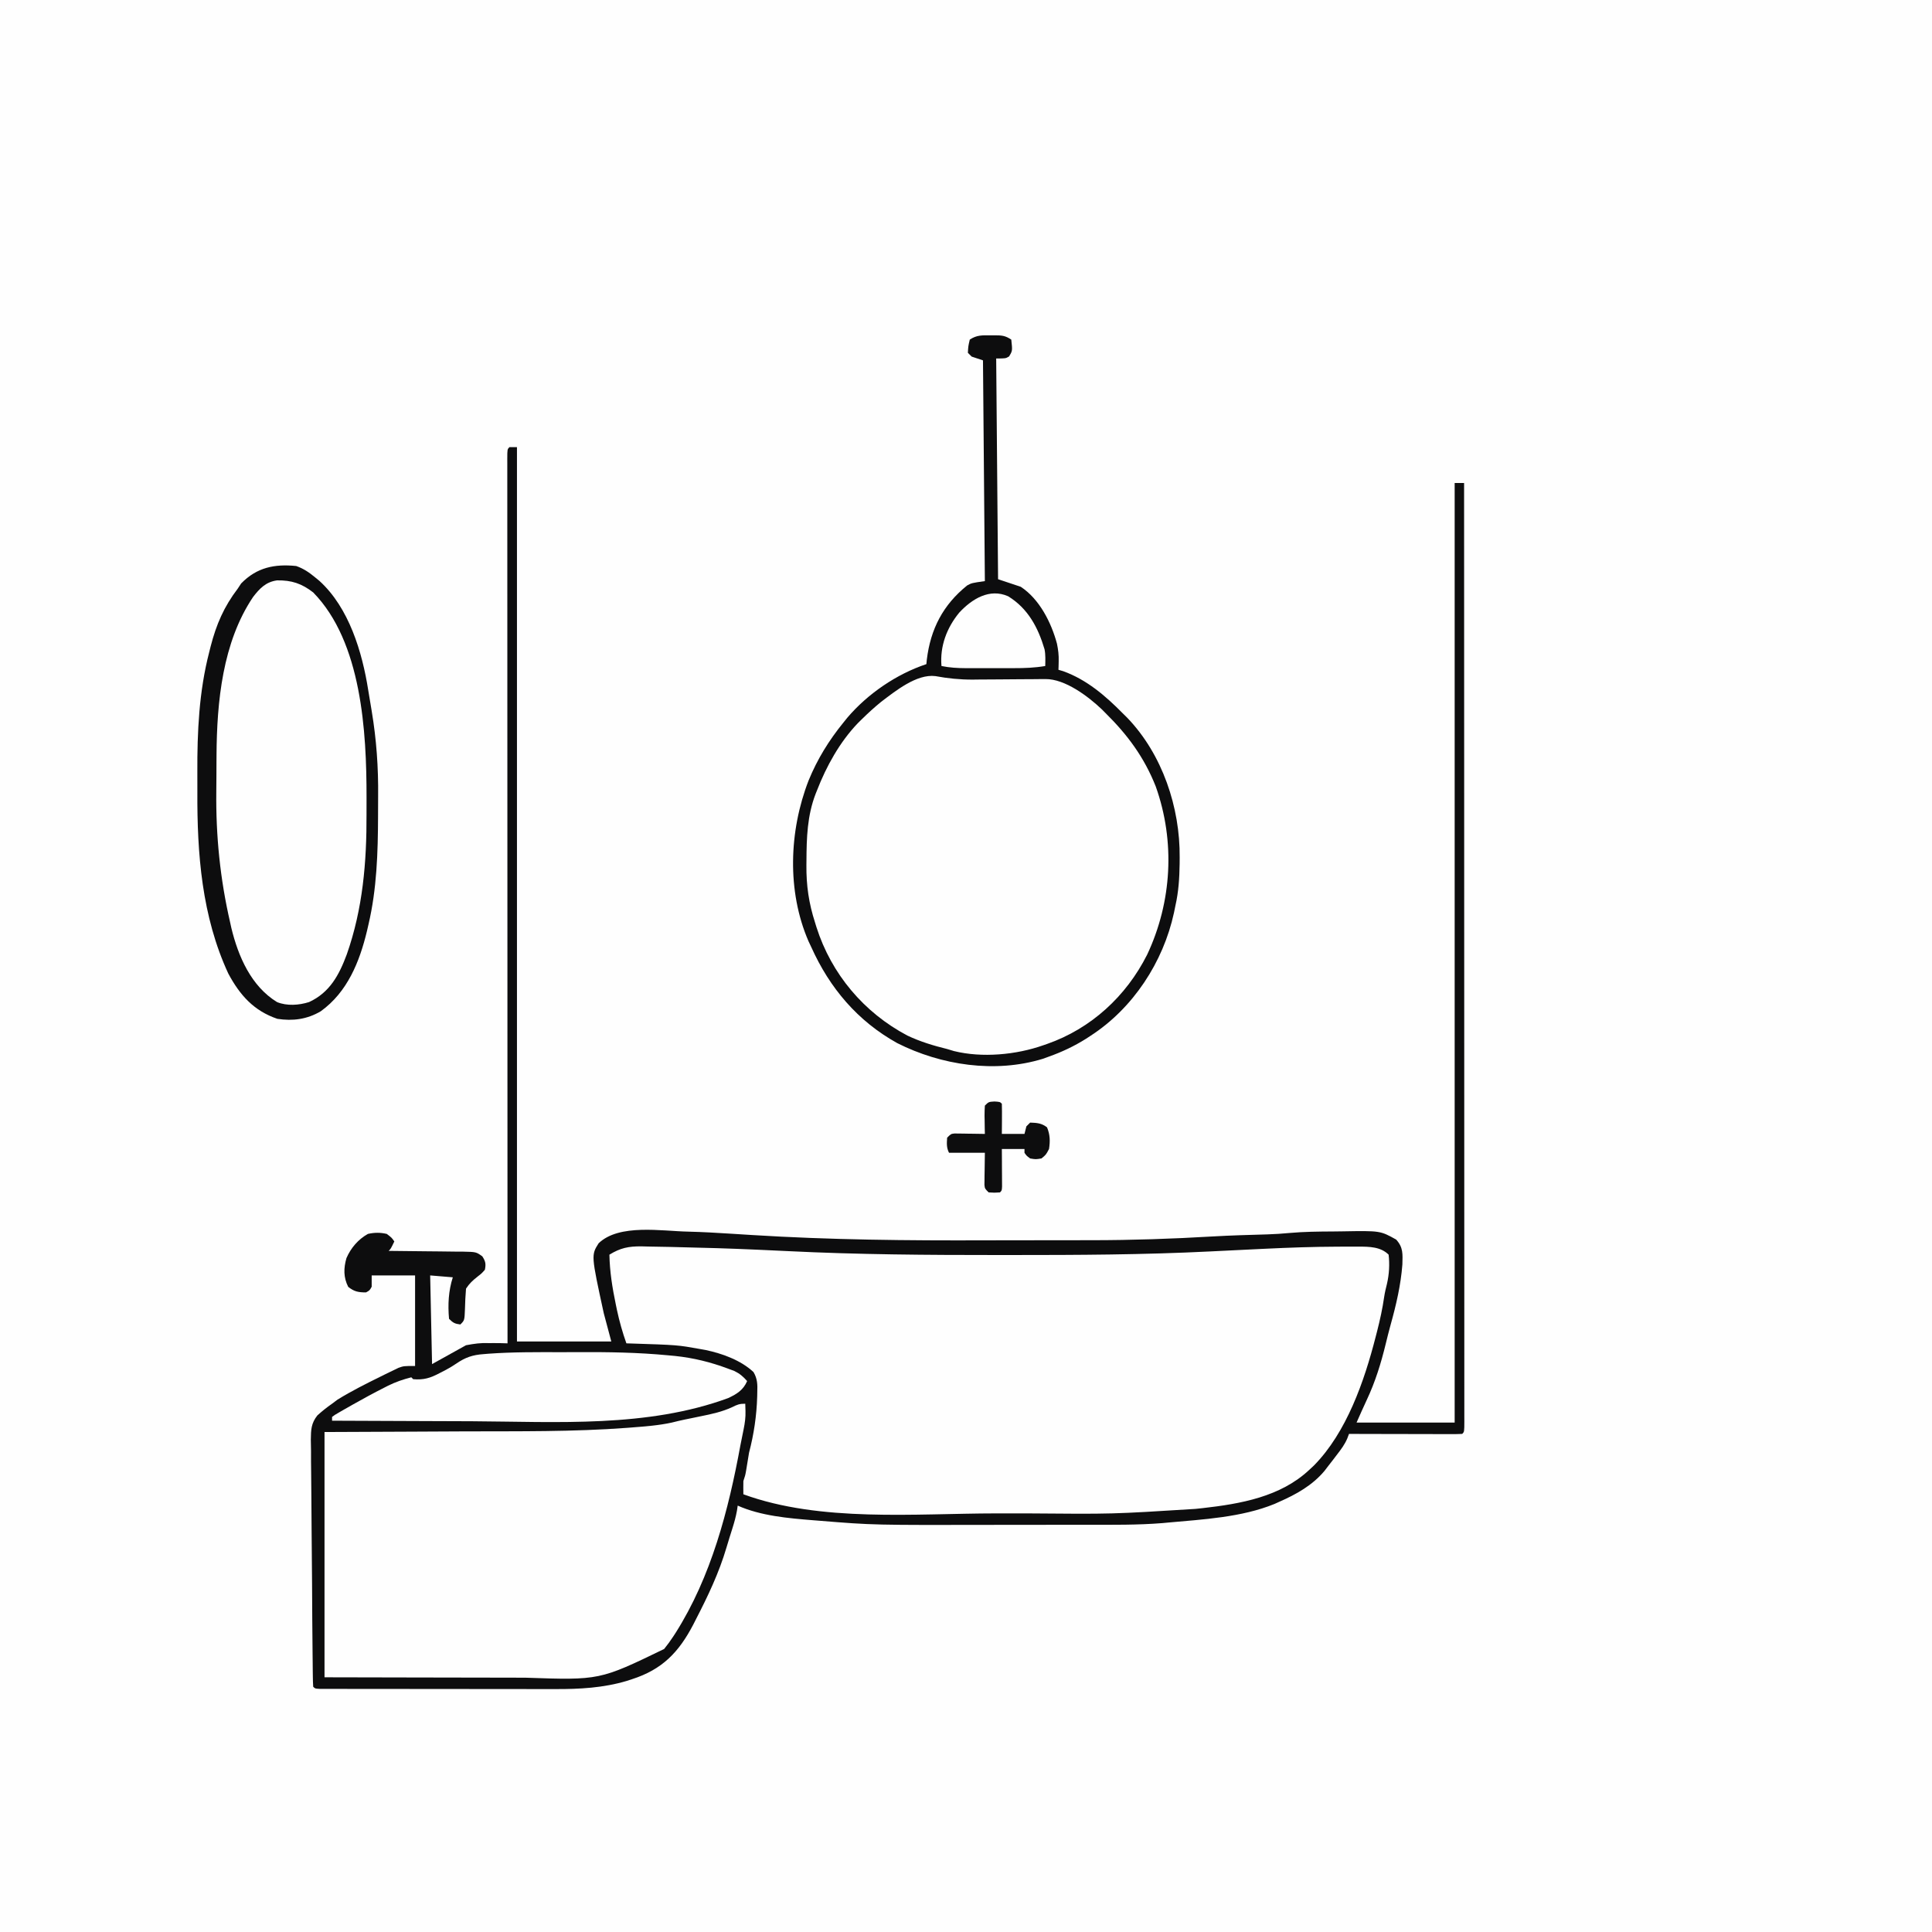 <svg version="1.1" xmlns="http://www.w3.org/2000/svg" width="1024" height="1024">
<rect width="100%" height="100%" fill="#808080" stroke="none"/>
<path d="M0 0 C337.92 0 675.84 0 1024 0 C1024 337.92 1024 675.84 1024 1024 C686.08 1024 348.16 1024 0 1024 C0 686.08 0 348.16 0 0 Z " fill="#FEFEFE" transform="translate(0,0)"/>
<path d="M0 0 C1.226 0.016 2.452 0.033 3.716 0.05 C7.568 0.11 11.418 0.204 15.27 0.309 C17.063 0.354 17.063 0.354 18.893 0.401 C27.125 0.621 35.353 0.925 43.582 1.246 C45.958 1.334 48.333 1.422 50.709 1.51 C60.272 1.866 69.833 2.235 79.392 2.688 C115.795 4.381 152.209 4.51 188.645 4.496 C191.171 4.496 193.697 4.496 196.223 4.496 C230.991 4.49 265.682 4.23 300.411 2.454 C309.134 2.01 317.858 1.598 326.582 1.184 C327.474 1.141 328.365 1.098 329.284 1.054 C341.239 0.49 353.186 0.084 365.155 0.011 C366.705 0.001 368.255 -0.013 369.805 -0.033 C377.467 -0.118 384.284 -0.193 391.27 3.309 C392.921 4.96 392.446 6.857 392.465 9.129 C392.403 15.326 391.424 21.134 390.145 27.184 C389.919 28.27 389.694 29.356 389.462 30.476 C382.853 61.514 372.44 103.576 344.93 122.957 C342.423 124.517 339.88 125.931 337.27 127.309 C336.508 127.739 335.746 128.17 334.961 128.613 C321.25 135.677 304.957 137.483 289.832 139.059 C288.205 139.232 288.205 139.232 286.546 139.409 C257.189 142.139 227.482 141.468 198.035 141.439 C192.237 141.433 186.438 141.437 180.64 141.442 C121.879 141.492 121.879 141.492 92.77 138.996 C92.018 138.933 91.266 138.871 90.491 138.806 C61.772 136.373 61.772 136.373 50.27 131.309 C50.128 127.769 50.081 124.871 51.215 121.492 C52.328 118.133 52.829 115.004 53.27 111.496 C53.81 107.445 54.387 103.473 55.332 99.496 C57.008 92.252 57.434 85.038 57.645 77.621 C57.683 76.896 57.721 76.171 57.76 75.424 C57.824 71.293 57.444 69.578 55.125 65.988 C38.613 50.493 9.352 51.953 -11.73 51.309 C-14.147 44.489 -15.894 37.704 -17.355 30.621 C-17.574 29.571 -17.793 28.52 -18.018 27.438 C-19.571 19.718 -20.578 12.195 -20.73 4.309 C-13.732 -0.017 -8.111 -0.21 0 0 Z " fill="#FEFEFE" transform="translate(343.73,660.691)"/>
<path d="M0 0 C6.521 1.145 12.633 1.25 19.232 1.026 C21.537 0.981 23.841 0.938 26.146 0.897 C29.71 0.823 33.272 0.737 36.834 0.618 C58.032 -0.052 70.128 3.619 85.896 18.112 C106.879 38.707 119.721 64 120.137 93.788 C120.17 104.01 119.479 113.176 116.896 123.112 C116.589 124.479 116.589 124.479 116.275 125.874 C110.333 150.566 95.066 173.351 73.271 186.799 C58.173 195.153 41.784 199.703 24.521 199.549 C23.342 199.543 22.163 199.537 20.949 199.531 C11.99 199.37 4.344 198.218 -4.104 195.112 C-5.055 194.811 -6.007 194.511 -6.987 194.202 C-29.815 186.69 -48.947 169.35 -60.08 148.186 C-61.889 144.522 -63.474 140.785 -64.979 136.987 C-65.253 136.296 -65.527 135.605 -65.81 134.893 C-70.222 123.102 -71.596 111.835 -71.495 99.354 C-71.479 96.983 -71.495 94.613 -71.514 92.241 C-71.526 83.711 -70.892 76.256 -68.104 68.112 C-67.823 67.016 -67.542 65.92 -67.252 64.792 C-63.664 51.778 -57.064 39.233 -48.104 29.112 C-47.394 28.283 -46.683 27.454 -45.952 26.6 C-35.53 14.682 -17.146 -3.48 0 0 Z " fill="#FEFEFE" transform="translate(499.104,358.888)"/>
<path d="M0 0 C0.277 7.509 -0.76 14.388 -2.188 21.75 C-2.415 22.939 -2.642 24.127 -2.875 25.352 C-19.313 110.04 -19.313 110.04 -46.992 133.703 C-48.945 135.005 -50.868 136.023 -53 137 C-54.052 137.53 -54.052 137.53 -55.125 138.07 C-69.75 144.741 -87.573 145.16 -103.344 145.114 C-104.643 145.114 -105.942 145.114 -107.28 145.114 C-110.81 145.114 -114.34 145.108 -117.871 145.101 C-121.571 145.095 -125.272 145.095 -128.973 145.093 C-135.967 145.09 -142.962 145.082 -149.956 145.072 C-159.417 145.059 -168.878 145.053 -178.34 145.048 C-193.226 145.038 -208.113 145.018 -223 145 C-223 102.1 -223 59.2 -223 15 C-208.645 14.944 -208.645 14.944 -194 14.887 C-187.848 14.856 -181.695 14.825 -175.543 14.791 C-165.83 14.737 -156.118 14.686 -146.405 14.654 C-84.717 15.771 -84.717 15.771 -24 7 C-22.836 6.742 -21.672 6.484 -20.473 6.219 C-14.927 4.957 -9.937 3.304 -4.84 0.77 C-3 0 -3 0 0 0 Z " fill="#FEFEFE" transform="translate(395,744)"/>
<path d="M0 0 C1.32 0 2.64 0 4 0 C4 156.42 4 312.84 4 474 C20.5 474 37 474 54 474 C52.68 469.05 51.36 464.1 50 459 C43.313 428.246 43.313 428.246 47.293 421.957 C58.172 411.476 80.87 415.534 94.793 415.79 C102.411 415.976 110.008 416.416 117.613 416.898 C119.016 416.987 120.42 417.075 121.824 417.164 C122.535 417.208 123.245 417.253 123.978 417.299 C124.699 417.345 125.421 417.39 126.164 417.437 C126.895 417.483 127.627 417.529 128.38 417.576 C169.822 420.167 211.159 420.563 252.669 420.401 C259.926 420.374 267.183 420.37 274.44 420.371 C283.379 420.372 292.317 420.359 301.255 420.34 C303.733 420.336 306.21 420.335 308.687 420.334 C330.04 420.32 351.273 419.617 372.588 418.352 C382.325 417.788 392.072 417.524 401.82 417.246 C405.773 417.117 409.681 416.868 413.617 416.492 C421.231 415.82 428.843 415.741 436.481 415.705 C438.161 415.693 439.84 415.673 441.519 415.643 C461.56 415.294 461.56 415.294 470 420 C473.81 424.208 473.424 427.681 473.289 433.176 C472.463 444.11 469.978 454.7 467.035 465.242 C466.13 468.529 465.298 471.819 464.498 475.132 C461.979 485.53 458.919 495.446 454.344 505.137 C452.501 509.063 450.761 513.037 449 517 C466.16 517 483.32 517 501 517 C501 352.66 501 188.32 501 19 C502.65 19 504.3 19 506 19 C506.017 66.94 506.033 114.881 506.042 162.821 C506.042 163.53 506.043 164.239 506.043 164.969 C506.046 180.375 506.049 195.781 506.051 211.187 C506.052 218.741 506.054 226.295 506.055 233.85 C506.055 234.978 506.055 234.978 506.055 236.128 C506.06 260.517 506.067 284.907 506.076 309.296 C506.086 334.349 506.092 359.402 506.094 384.454 C506.094 387.989 506.095 391.523 506.095 395.058 C506.095 395.753 506.095 396.449 506.095 397.166 C506.096 408.387 506.101 419.608 506.107 430.829 C506.113 442.096 506.115 453.363 506.114 464.63 C506.113 470.74 506.114 476.851 506.119 482.961 C506.124 488.545 506.124 494.129 506.121 499.713 C506.12 501.743 506.122 503.772 506.125 505.802 C506.129 508.542 506.127 511.282 506.123 514.021 C506.126 514.826 506.128 515.63 506.131 516.459 C506.114 521.886 506.114 521.886 505 523 C503.128 523.094 501.253 523.117 499.379 523.114 C497.577 523.113 497.577 523.113 495.739 523.113 C494.431 523.108 493.124 523.103 491.777 523.098 C490.434 523.096 489.09 523.094 487.746 523.093 C484.203 523.09 480.66 523.08 477.118 523.069 C473.505 523.058 469.892 523.054 466.279 523.049 C459.186 523.038 452.093 523.021 445 523 C444.712 523.764 444.423 524.529 444.126 525.316 C442.733 528.637 440.816 531.146 438.625 534 C437.854 535.011 437.083 536.021 436.289 537.062 C435.156 538.517 435.156 538.517 434 540 C433.337 540.868 432.675 541.735 431.992 542.629 C425.549 550.298 417.049 555.023 408 559 C407.185 559.369 406.371 559.737 405.531 560.117 C388.023 567.265 367.621 568.303 349 570 C347.569 570.135 347.569 570.135 346.109 570.273 C332.964 571.328 319.785 571.165 306.606 571.167 C304.466 571.168 302.326 571.17 300.186 571.173 C292.656 571.182 285.125 571.186 277.595 571.185 C271.444 571.185 265.294 571.192 259.143 571.206 C192.913 571.354 192.913 571.354 164 569 C162.985 568.92 161.971 568.84 160.926 568.757 C147.745 567.695 133.187 566.438 121 561 C120.872 561.865 120.745 562.73 120.613 563.621 C120.021 566.885 119.19 569.903 118.188 573.062 C117.11 576.473 116.035 579.881 115.023 583.312 C111.098 596.59 105.323 608.735 99 621 C98.471 622.039 97.943 623.078 97.398 624.148 C89.694 638.857 80.943 647.862 65 653 C64.091 653.298 63.182 653.596 62.246 653.902 C49.855 657.614 37.13 658.3 24.278 658.243 C22.878 658.244 21.479 658.246 20.079 658.249 C16.332 658.253 12.585 658.246 8.838 658.236 C4.901 658.227 0.965 658.229 -2.972 658.229 C-9.563 658.228 -16.154 658.22 -22.746 658.206 C-30.371 658.19 -37.996 658.185 -45.621 658.186 C-53.756 658.186 -61.892 658.179 -70.027 658.17 C-72.37 658.168 -74.712 658.167 -77.055 658.167 C-80.721 658.166 -84.386 658.16 -88.052 658.15 C-90.045 658.145 -92.038 658.146 -94.031 658.147 C-95.205 658.142 -96.38 658.138 -97.59 658.134 C-98.617 658.132 -99.643 658.13 -100.701 658.129 C-103 658 -103 658 -104 657 C-104.118 655.199 -104.166 653.393 -104.188 651.587 C-104.203 650.413 -104.219 649.238 -104.236 648.028 C-104.248 646.727 -104.26 645.426 -104.272 644.086 C-104.288 642.711 -104.305 641.337 -104.321 639.962 C-104.466 627.386 -104.541 614.809 -104.6 602.232 C-104.645 592.936 -104.722 583.642 -104.842 574.348 C-104.923 567.812 -104.966 561.276 -104.982 554.74 C-104.992 550.837 -105.019 546.936 -105.088 543.034 C-105.152 539.356 -105.169 535.681 -105.149 532.002 C-105.151 530.02 -105.202 528.038 -105.255 526.057 C-105.189 520.85 -105.098 517.389 -101.8 513.217 C-99.298 510.936 -96.777 508.932 -94 507 C-92.544 505.908 -92.544 505.908 -91.059 504.793 C-83.62 500.237 -75.891 496.338 -68.062 492.5 C-66.972 491.959 -65.881 491.418 -64.758 490.86 C-63.715 490.36 -62.672 489.859 -61.598 489.344 C-60.664 488.892 -59.731 488.44 -58.77 487.975 C-56 487 -56 487 -50 487 C-50 471.16 -50 455.32 -50 439 C-57.59 439 -65.18 439 -73 439 C-73 440.98 -73 442.96 -73 445 C-74.062 446.938 -74.062 446.938 -76 448 C-80.052 448 -82.245 447.6 -85.438 445.062 C-87.989 440.061 -87.915 435.192 -86.375 429.82 C-84.005 424.383 -80.177 419.924 -75 417 C-71.499 416.227 -68.496 416.191 -65 417 C-62.375 419 -62.375 419 -61 421 C-62.875 424.875 -62.875 424.875 -64 426 C-63.42 426.004 -62.84 426.007 -62.243 426.011 C-56.208 426.053 -50.174 426.122 -44.139 426.208 C-41.887 426.236 -39.635 426.257 -37.382 426.271 C-34.145 426.292 -30.909 426.339 -27.672 426.391 C-26.664 426.392 -25.657 426.393 -24.619 426.394 C-17.644 426.541 -17.644 426.541 -14.364 428.88 C-12.641 431.558 -12.379 432.876 -13 436 C-14.68 437.914 -14.68 437.914 -16.875 439.625 C-19.524 441.723 -21.095 443.142 -23 446 C-23.319 449.653 -23.464 453.265 -23.566 456.928 C-23.799 462.799 -23.799 462.799 -26 465 C-28.935 464.633 -29.864 464.136 -32 462 C-32.673 454.457 -32.308 447.213 -30 440 C-33.96 439.67 -37.92 439.34 -42 439 C-41.67 454.51 -41.34 470.02 -41 486 C-35.06 482.7 -29.12 479.4 -23 476 C-18.391 475.162 -15.335 474.696 -10.875 474.875 C-9.907 474.872 -8.939 474.87 -7.941 474.867 C-5.623 474.867 -3.316 474.911 -1 475 C-1 473.997 -1.001 472.995 -1.001 471.962 C-1.018 427.799 -1.033 383.636 -1.042 339.473 C-1.042 338.805 -1.043 338.137 -1.043 337.449 C-1.046 322.931 -1.049 308.414 -1.051 293.897 C-1.052 286.778 -1.054 279.659 -1.055 272.54 C-1.055 271.832 -1.055 271.123 -1.055 270.394 C-1.06 247.411 -1.067 224.428 -1.076 201.445 C-1.086 177.837 -1.092 154.229 -1.094 130.621 C-1.095 115.401 -1.099 100.181 -1.108 84.961 C-1.113 74.997 -1.115 65.033 -1.114 55.069 C-1.113 49.311 -1.114 43.553 -1.119 37.795 C-1.124 32.533 -1.124 27.271 -1.121 22.009 C-1.12 20.097 -1.122 18.184 -1.125 16.271 C-1.129 13.69 -1.127 11.108 -1.123 8.526 C-1.126 7.768 -1.128 7.01 -1.131 6.229 C-1.114 1.114 -1.114 1.114 0 0 Z M53 428 C53.174 436.996 54.545 445.524 56.375 454.312 C56.584 455.326 56.793 456.339 57.009 457.383 C58.305 463.42 59.937 469.18 62 475 C62.648 475.02 63.297 475.04 63.965 475.06 C89.13 475.867 89.13 475.867 101 478 C102.017 478.182 103.034 478.364 104.082 478.551 C112.914 480.438 122.717 483.983 129.383 490.234 C131.477 493.816 131.522 496.848 131.375 500.875 C131.361 501.618 131.346 502.361 131.332 503.127 C131.04 513.287 129.578 523.173 127 533 C126.451 536.116 125.949 539.237 125.465 542.363 C125 545 125 545 124 548 C123.96 550.333 123.956 552.667 124 555 C164.857 569.933 215.002 565.173 257.843 565.13 C263.638 565.125 269.433 565.128 275.228 565.134 C319.456 565.514 319.456 565.514 363.562 562.75 C364.786 562.621 366.009 562.493 367.27 562.36 C387.459 560.077 408.648 556.41 424 542 C425.195 540.884 425.195 540.884 426.414 539.746 C443.716 522.203 453.139 494.991 459.125 471.562 C459.385 470.556 459.645 469.55 459.913 468.513 C461.437 462.514 462.765 456.552 463.633 450.418 C463.994 448.038 464.531 445.769 465.125 443.438 C466.292 438.382 466.6 433.158 466 428 C461.766 423.766 455.692 423.745 449.988 423.734 C449.32 423.732 448.652 423.729 447.964 423.726 C445.747 423.722 443.53 423.735 441.312 423.75 C440.138 423.754 440.138 423.754 438.94 423.757 C426.048 423.804 413.189 424.254 400.312 424.875 C399.392 424.919 398.472 424.963 397.524 425.008 C388.782 425.424 380.041 425.844 371.301 426.291 C336.256 428.053 301.232 428.188 266.15 428.188 C263.653 428.188 261.156 428.188 258.66 428.189 C221.673 428.203 184.718 427.95 147.77 426.127 C143.113 425.898 138.455 425.688 133.797 425.477 C132.877 425.435 131.956 425.393 131.008 425.35 C117.009 424.723 103.009 424.3 89 424 C87.656 423.966 86.312 423.932 84.968 423.897 C81.104 423.8 77.24 423.741 73.375 423.688 C72.237 423.658 71.098 423.628 69.926 423.597 C63.121 423.549 58.824 424.425 53 428 Z M118.031 508.836 C112.671 511.297 107.262 512.474 101.5 513.625 C99.531 514.034 97.562 514.443 95.594 514.852 C94.735 515.025 93.875 515.199 92.99 515.377 C90.699 515.854 88.423 516.399 86.154 516.973 C79.169 518.511 72.055 519.028 64.938 519.582 C64.107 519.647 63.276 519.712 62.42 519.779 C33.759 521.93 4.935 521.566 -23.789 521.661 C-33.436 521.694 -43.082 521.749 -52.729 521.803 C-67.819 521.887 -82.91 521.941 -98 522 C-98 564.9 -98 607.8 -98 652 C-74.801 652.058 -74.801 652.058 -51.602 652.098 C-42.128 652.109 -32.655 652.123 -23.182 652.151 C-16.279 652.171 -9.377 652.184 -2.475 652.188 C1.172 652.191 4.819 652.197 8.466 652.211 C47.812 653.561 47.812 653.561 82 637 C83.718 634.85 85.253 632.79 86.75 630.5 C87.175 629.85 87.6 629.201 88.037 628.531 C106.977 598.676 116.15 563.308 122.447 528.937 C122.975 526.13 123.551 523.338 124.137 520.543 C124.797 517.274 125.233 514.224 125.125 510.875 C125.084 509.596 125.043 508.317 125 507 C121.861 507 120.767 507.471 118.031 508.836 Z " fill="#0D0D0E" transform="translate(270,237)"/>
<path d="M0 0 C3.917 1.383 6.815 3.359 10 6 C10.768 6.63 11.537 7.261 12.328 7.91 C27.962 22.135 34.982 45.553 38.166 65.789 C38.75 69.48 39.373 73.163 40.008 76.846 C42.545 92.072 43.579 106.845 43.412 122.272 C43.375 125.764 43.371 129.254 43.371 132.746 C43.313 151.919 42.713 171.202 38.312 189.938 C38.053 191.067 37.794 192.197 37.527 193.361 C33.576 209.781 27.147 225.826 13 236 C5.804 240.258 -1.772 241.271 -10 240 C-22.538 235.735 -29.871 227.412 -36 216 C-50.054 185.64 -52.56 152.538 -52.391 119.495 C-52.374 116.112 -52.384 112.729 -52.401 109.346 C-52.494 87.912 -51.513 66.531 -46.125 45.688 C-45.865 44.65 -45.604 43.612 -45.336 42.543 C-42.336 30.935 -38.315 21.606 -31 12 C-30.402 11.092 -29.804 10.185 -29.188 9.25 C-20.889 0.715 -11.411 -1.166 0 0 Z " fill="#FEFEFE" transform="translate(157,300)"/>
<path d="M0 0 C1.087 -0.012 1.087 -0.012 2.195 -0.023 C5.994 -0.009 7.768 0.096 11 2.25 C11.648 8.192 11.648 8.192 9.812 11.188 C8 12.25 8 12.25 3 12.25 C3.33 50.86 3.66 89.47 4 129.25 C9.94 131.23 9.94 131.23 16 133.25 C25.896 139.73 32.194 152.153 35.211 163.398 C35.881 166.668 36.217 169.434 36.125 172.75 C36.107 173.606 36.089 174.462 36.07 175.344 C36.047 175.973 36.024 176.602 36 177.25 C36.844 177.5 37.689 177.75 38.559 178.008 C50.965 182.486 60.873 190.998 70 200.25 C71.234 201.468 71.234 201.468 72.492 202.711 C91.094 222.085 100.488 250.204 100.25 276.688 C100.243 277.786 100.236 278.884 100.229 280.015 C100.133 287.593 99.677 294.841 98 302.25 C97.743 303.504 97.487 304.759 97.223 306.051 C91.561 332.192 75.506 356.704 53 371.25 C52.196 371.776 51.391 372.302 50.562 372.844 C44.328 376.76 37.932 379.774 31 382.25 C29.366 382.844 29.366 382.844 27.699 383.449 C2.379 391.2 -26.192 386.86 -49.438 375.125 C-70.453 363.458 -85.241 345.955 -95 324.25 C-95.725 322.717 -95.725 322.717 -96.465 321.152 C-107.997 294.547 -106.791 262.56 -96.417 235.894 C-91.788 224.595 -85.689 214.724 -78 205.25 C-77.301 204.385 -76.603 203.52 -75.883 202.629 C-65.09 189.958 -49.867 179.539 -34 174.25 C-33.925 173.474 -33.85 172.698 -33.773 171.898 C-31.789 155.592 -25.154 142.837 -12.406 132.562 C-10 131.25 -10 131.25 -3 130.25 C-3.33 91.64 -3.66 53.03 -4 13.25 C-5.98 12.59 -7.96 11.93 -10 11.25 C-10.99 10.26 -10.99 10.26 -12 9.25 C-11.812 5.75 -11.812 5.75 -11 2.25 C-7.263 -0.241 -4.321 -0.046 0 0 Z M-58 194.25 C-61.498 197.099 -64.784 200.088 -68 203.25 C-68.761 203.998 -69.521 204.745 -70.305 205.516 C-79.911 215.554 -87.001 228.347 -92 241.25 C-92.364 242.158 -92.364 242.158 -92.735 243.084 C-97.161 254.637 -97.502 266.285 -97.562 278.5 C-97.571 279.265 -97.58 280.029 -97.589 280.817 C-97.674 291.621 -96.321 300.946 -93 311.25 C-92.754 312.051 -92.508 312.852 -92.255 313.677 C-84.339 338.494 -67.129 358.936 -44.062 371.125 C-37.247 374.354 -30.307 376.453 -23 378.25 C-21.811 378.607 -20.623 378.964 -19.398 379.332 C-4.481 383.027 13.612 381.34 28 376.25 C28.638 376.03 29.276 375.811 29.934 375.584 C53.259 367.441 71.91 350.295 83.018 328.228 C96.176 300.242 97.959 268.218 87.562 239.07 C81.484 223.721 72.703 211.783 61 200.25 C60.375 199.616 59.75 198.982 59.105 198.328 C51.799 191.364 39.508 182.073 29.114 182.168 C27.586 182.178 27.586 182.178 26.026 182.188 C24.364 182.205 24.364 182.205 22.668 182.223 C20.318 182.235 17.969 182.248 15.619 182.26 C11.918 182.284 8.216 182.312 4.515 182.346 C0.941 182.376 -2.633 182.394 -6.207 182.41 C-7.836 182.43 -7.836 182.43 -9.498 182.451 C-16.245 182.473 -22.587 181.831 -29.224 180.6 C-39.132 179.35 -50.475 188.546 -58 194.25 Z " fill="#0D0D0E" transform="translate(525,177.75)"/>
<path d="M0 0 C2.998 0.005 5.996 -0.002 8.994 -0.021 C24.968 -0.117 40.814 0.133 56.726 1.648 C57.976 1.764 59.227 1.881 60.515 2.001 C70.325 3.033 79.423 5.274 88.652 8.753 C89.713 9.144 90.773 9.534 91.866 9.937 C94.81 11.362 96.566 12.877 98.714 15.316 C96.627 20.108 93.322 22.124 88.714 24.316 C45.837 40.115 -2.207 36.861 -47.147 36.604 C-55.254 36.558 -63.361 36.537 -71.468 36.517 C-88.074 36.476 -104.68 36.406 -121.286 36.316 C-121.286 35.656 -121.286 34.996 -121.286 34.316 C-119.796 33.206 -119.796 33.206 -117.692 31.995 C-116.529 31.321 -116.529 31.321 -115.342 30.634 C-114.498 30.158 -113.655 29.681 -112.786 29.191 C-111.93 28.702 -111.073 28.214 -110.191 27.71 C-104.7 24.606 -99.163 21.603 -93.536 18.753 C-92.906 18.431 -92.276 18.11 -91.628 17.778 C-87.572 15.771 -83.645 14.439 -79.286 13.316 C-78.791 13.811 -78.791 13.811 -78.286 14.316 C-72.698 14.783 -69.27 13.725 -64.348 11.128 C-63.205 10.536 -62.062 9.945 -60.884 9.335 C-59.008 8.323 -57.235 7.281 -55.479 6.07 C-50.614 2.731 -46.749 1.425 -40.899 1.023 C-40.058 0.952 -39.216 0.882 -38.349 0.81 C-25.598 -0.118 -12.778 -0.021 0 0 Z " fill="#FEFEFE" transform="translate(297.286,716.684)"/>
<path d="M0 0 C3.917 1.383 6.815 3.359 10 6 C10.768 6.63 11.537 7.261 12.328 7.91 C27.962 22.135 34.982 45.553 38.166 65.789 C38.75 69.48 39.373 73.163 40.008 76.846 C42.545 92.072 43.579 106.845 43.412 122.272 C43.375 125.764 43.371 129.254 43.371 132.746 C43.313 151.919 42.713 171.202 38.312 189.938 C38.053 191.067 37.794 192.197 37.527 193.361 C33.576 209.781 27.147 225.826 13 236 C5.804 240.258 -1.772 241.271 -10 240 C-22.538 235.735 -29.871 227.412 -36 216 C-50.054 185.64 -52.56 152.538 -52.391 119.495 C-52.374 116.112 -52.384 112.729 -52.401 109.346 C-52.494 87.912 -51.513 66.531 -46.125 45.688 C-45.865 44.65 -45.604 43.612 -45.336 42.543 C-42.336 30.935 -38.315 21.606 -31 12 C-30.402 11.092 -29.804 10.185 -29.188 9.25 C-20.889 0.715 -11.411 -1.166 0 0 Z M-22.871 16.426 C-39.059 40.481 -42.055 71.975 -42.238 100.191 C-42.246 101.416 -42.254 102.641 -42.263 103.903 C-42.276 106.485 -42.287 109.068 -42.295 111.65 C-42.307 114.232 -42.327 116.813 -42.357 119.394 C-42.628 142.999 -40.324 165.978 -35 189 C-34.8 189.915 -34.6 190.83 -34.395 191.773 C-30.729 206.925 -23.905 222.722 -10.141 231.137 C-4.851 233.27 1.437 232.802 6.797 231.125 C17.741 226.084 22.708 216.843 26.798 205.855 C35.305 181.69 37.369 156.964 37.261 131.489 C37.25 128.501 37.261 125.515 37.273 122.527 C37.297 88.005 34.745 40.274 9 14 C2.925 9.284 -2.448 7.488 -10.152 7.609 C-16.078 8.422 -19.329 11.833 -22.871 16.426 Z " fill="#0D0D0E" transform="translate(157,300)"/>
<path d="M0 0 C10.498 6.427 15.876 16.538 19.301 28.09 C19.884 31.043 19.73 33.97 19.672 36.969 C14.079 37.918 8.679 38.115 3.012 38.102 C1.65 38.103 1.65 38.103 0.26 38.104 C-1.65 38.105 -3.561 38.103 -5.471 38.099 C-8.385 38.094 -11.299 38.099 -14.213 38.105 C-16.076 38.105 -17.938 38.104 -19.801 38.102 C-20.667 38.104 -21.532 38.106 -22.424 38.108 C-26.839 38.091 -30.981 37.858 -35.328 36.969 C-36.216 26.491 -32.542 16.711 -25.859 8.613 C-19.153 1.411 -9.85 -4.363 0 0 Z " fill="#FEFEFE" transform="translate(534.328,316.031)"/>
<path d="M0 0 C2.938 0.188 2.938 0.188 3.938 1.188 C4.011 3.884 4.03 6.554 4 9.25 C3.995 10.009 3.991 10.767 3.986 11.549 C3.975 13.428 3.957 15.308 3.938 17.188 C7.898 17.188 11.857 17.188 15.938 17.188 C16.268 15.867 16.597 14.548 16.938 13.188 C17.597 12.528 18.258 11.867 18.938 11.188 C22.506 11.317 25.005 11.466 27.875 13.688 C29.509 17.533 29.588 21.079 28.938 25.188 C27.312 28.25 27.312 28.25 24.938 30.188 C21.875 30.688 21.875 30.688 18.938 30.188 C17.062 28.812 17.062 28.812 15.938 27.188 C15.938 26.528 15.938 25.867 15.938 25.188 C11.977 25.188 8.018 25.188 3.938 25.188 C3.949 26.764 3.961 28.341 3.973 29.965 C3.982 32.018 3.991 34.072 4 36.125 C4.008 37.166 4.017 38.207 4.025 39.279 C4.03 40.763 4.03 40.763 4.035 42.277 C4.043 43.652 4.043 43.652 4.051 45.054 C3.938 47.188 3.938 47.188 2.938 48.188 C0 48.375 0 48.375 -3.062 48.188 C-5.062 46.188 -5.062 46.188 -5.29 44.216 C-5.279 43.431 -5.269 42.645 -5.258 41.836 C-5.253 41.069 -5.248 40.303 -5.243 39.513 C-5.215 38.053 -5.215 38.053 -5.188 36.562 C-5.126 31.922 -5.126 31.922 -5.062 27.188 C-11.332 27.188 -17.603 27.188 -24.062 27.188 C-25.444 24.425 -25.253 22.24 -25.062 19.188 C-23.062 17.188 -23.062 17.188 -21.183 16.96 C-20.439 16.971 -19.696 16.981 -18.93 16.992 C-18.124 16.999 -17.318 17.005 -16.488 17.012 C-15.226 17.037 -15.226 17.037 -13.938 17.062 C-12.663 17.076 -12.663 17.076 -11.363 17.09 C-9.263 17.113 -7.163 17.149 -5.062 17.188 C-5.086 16.128 -5.109 15.068 -5.133 13.977 C-5.152 12.589 -5.17 11.201 -5.188 9.812 C-5.204 9.114 -5.221 8.415 -5.238 7.695 C-5.256 5.859 -5.166 4.021 -5.062 2.188 C-3.062 0.188 -3.062 0.188 0 0 Z " fill="#0D0D0E" transform="translate(527.062,583.812)"/>
</svg>